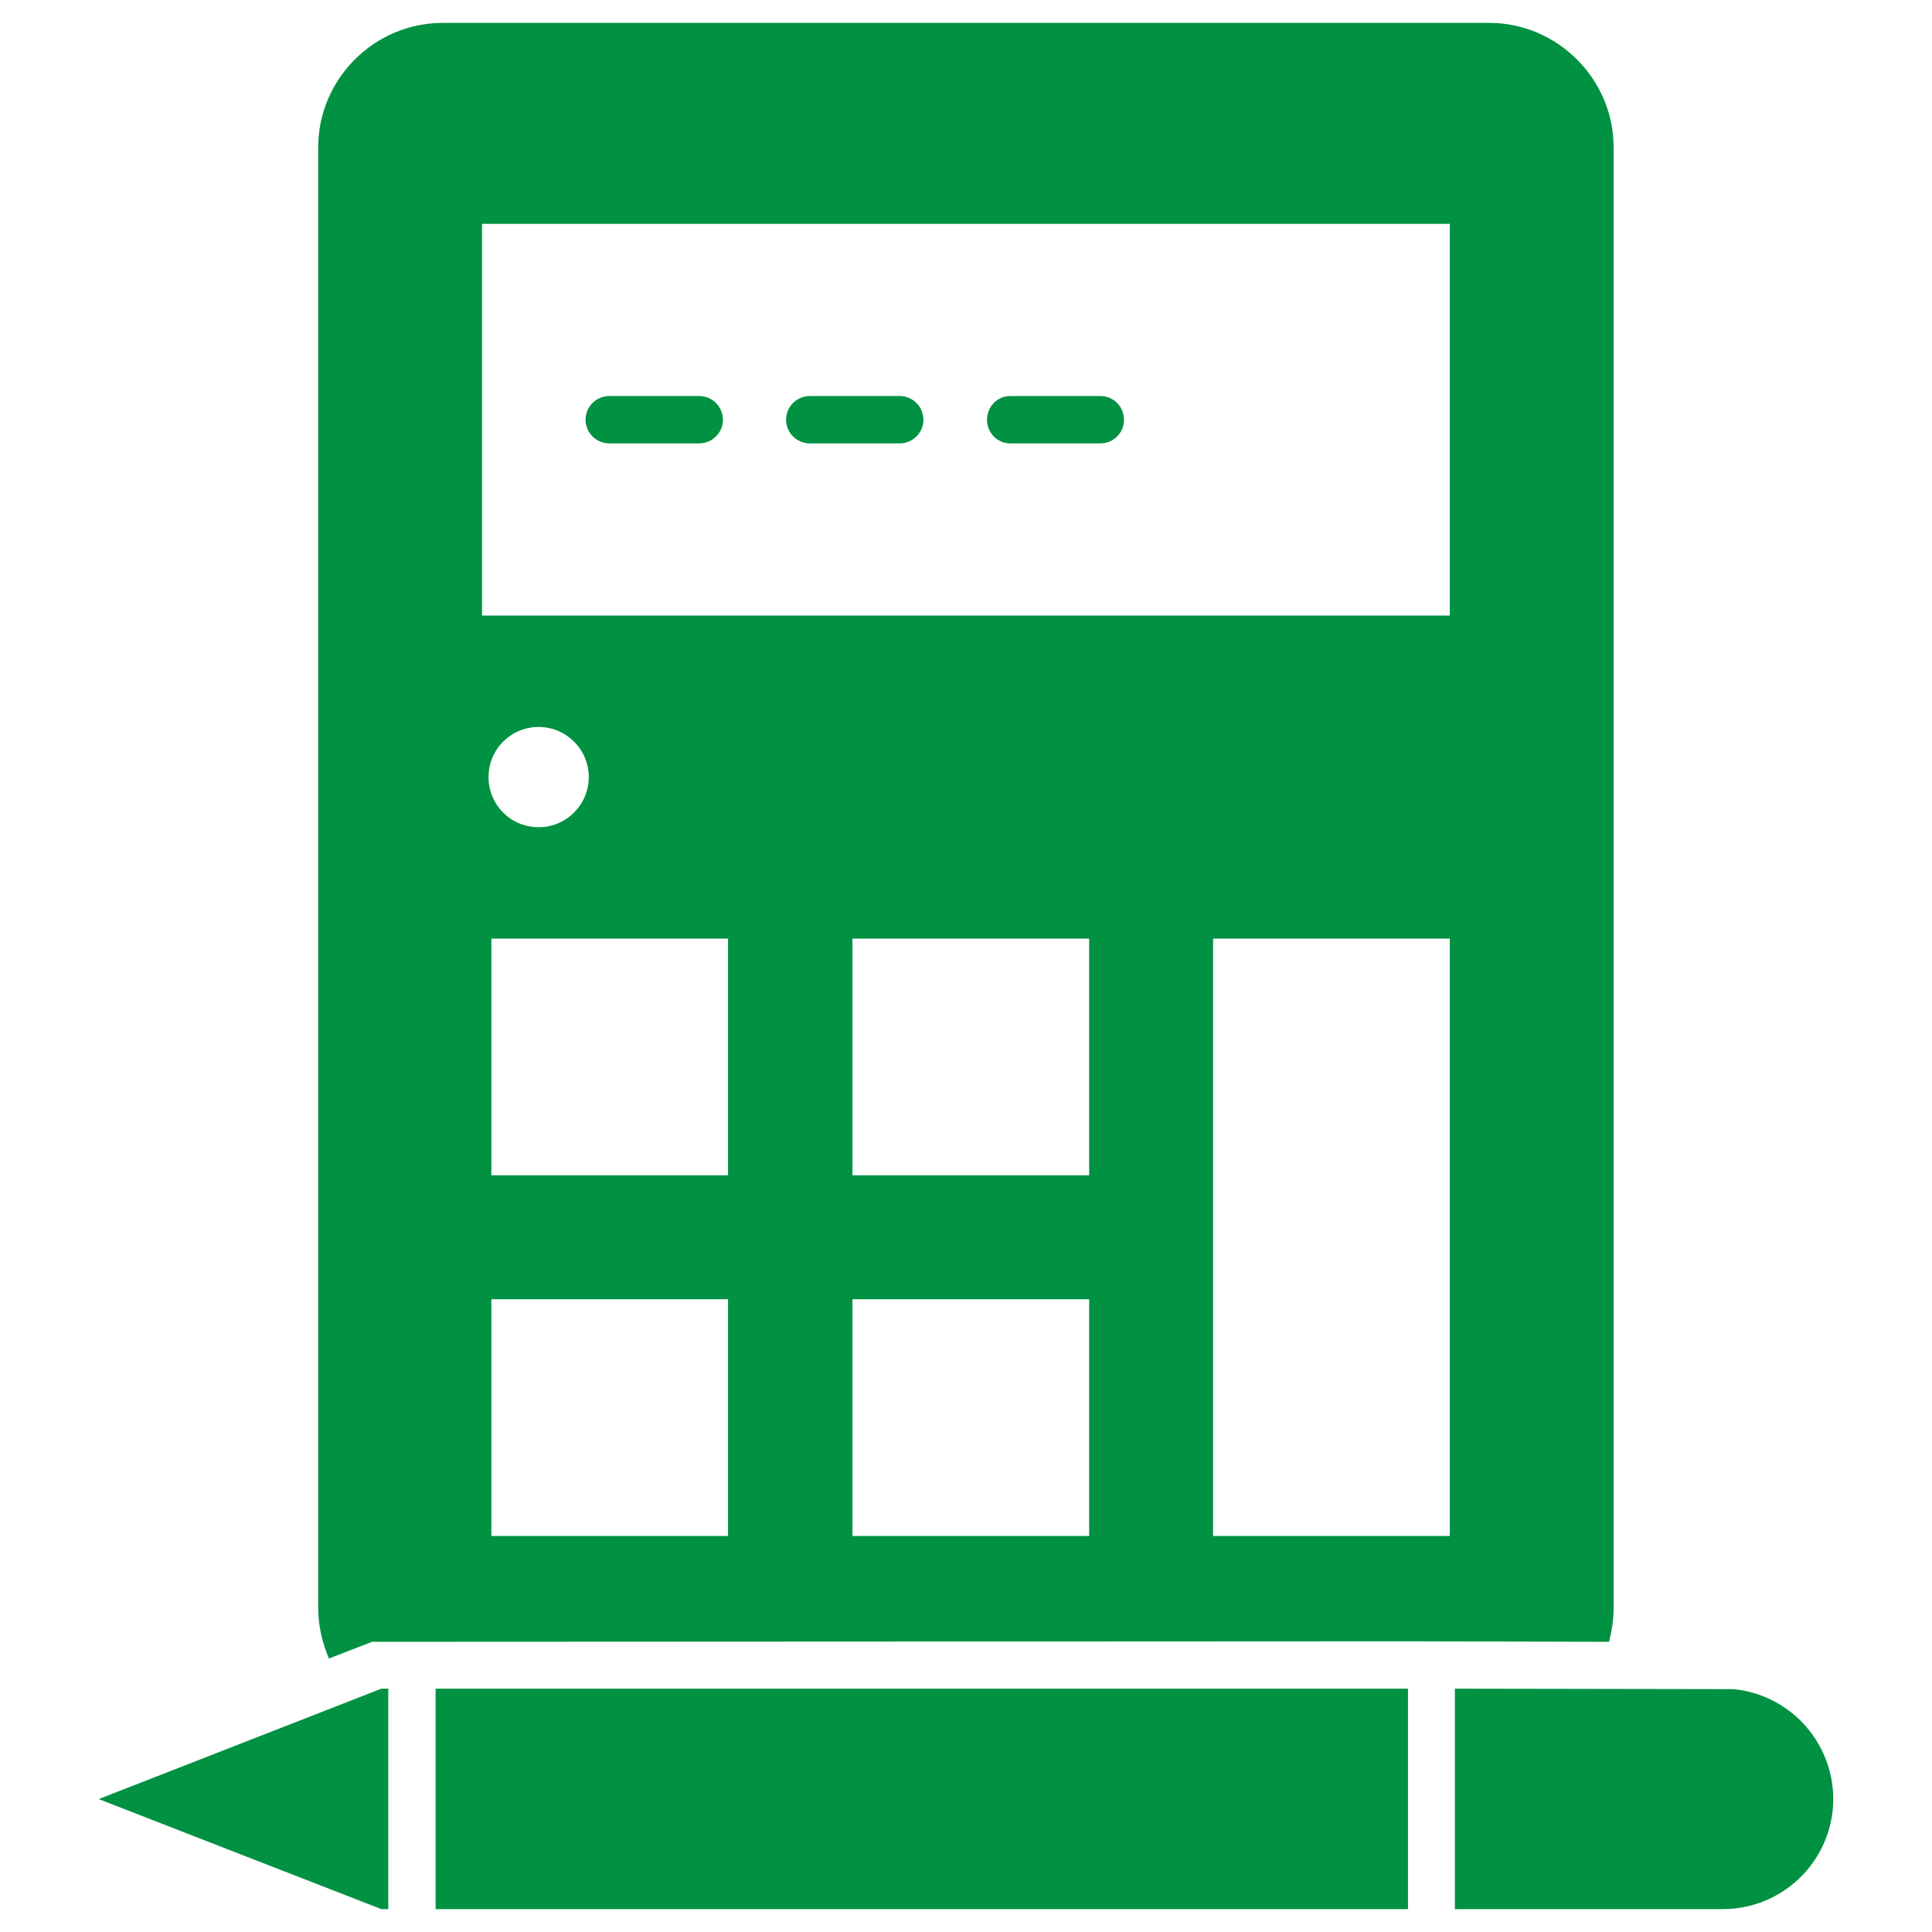 <svg width="78" height="78" viewBox="0 0 78 78" fill="none" xmlns="http://www.w3.org/2000/svg">
<g clip-path="url(#clip0_1389_25655)">
<path fill-rule="evenodd" clip-rule="evenodd" d="M17.87 0.924H60.123C62.878 0.924 65.146 3.19 65.146 5.946V64.933C65.146 65.403 65.071 65.852 64.96 66.284L56.844 66.264L15.021 66.284L13.279 66.958C13.016 66.338 12.847 65.645 12.847 64.933V5.946C12.847 3.19 15.114 0.924 17.87 0.924ZM69.55 77.076C65.82 77.076 58.737 77.076 58.737 77.076V68.176L69.999 68.195C72.36 68.438 74.122 70.479 74.009 72.859C73.878 75.222 71.929 77.076 69.55 77.076ZM15.396 77.076H15.676V68.176H15.396L3.984 72.634L15.396 77.076ZM17.587 77.076H17.87H56.844V68.176H17.587V77.076ZM24.596 17.9C24.071 17.9 23.64 17.47 23.64 16.946C23.64 16.421 24.071 15.989 24.596 15.989H28.231C28.755 15.989 29.187 16.421 29.187 16.946C29.187 17.47 28.755 17.9 28.231 17.9H24.596ZM32.691 17.9C32.166 17.9 31.736 17.47 31.736 16.946C31.736 16.421 32.165 15.989 32.691 15.989H36.326C36.852 15.989 37.281 16.421 37.281 16.946C37.281 17.47 36.852 17.9 36.326 17.9H32.691ZM40.785 17.9C40.261 17.9 39.848 17.47 39.848 16.946C39.848 16.421 40.261 15.989 40.785 15.989H44.422C44.965 15.989 45.377 16.421 45.377 16.946C45.377 17.47 44.965 17.9 44.422 17.9H40.785ZM19.838 52.453H29.393V62.011H19.838V52.453ZM34.415 52.453H43.972V62.011H34.415V52.453ZM48.974 37.894H58.532V62.011H48.974V37.894ZM34.415 37.894H43.972V47.45H34.415V37.894ZM19.838 37.894H29.393V47.45H19.838V37.894ZM21.748 29.349C22.853 29.349 23.77 30.25 23.77 31.372C23.77 32.499 22.853 33.397 21.748 33.397C20.623 33.397 19.724 32.499 19.724 31.372C19.724 30.25 20.623 29.349 21.748 29.349ZM19.461 9.037H58.532V24.851H19.461V9.037Z" fill="#009142"/>
</g>
<defs>
<clipPath id="clip0_1389_25655">
<rect width="78" height="78" fill="white"/>
</clipPath>
</defs>
</svg>
